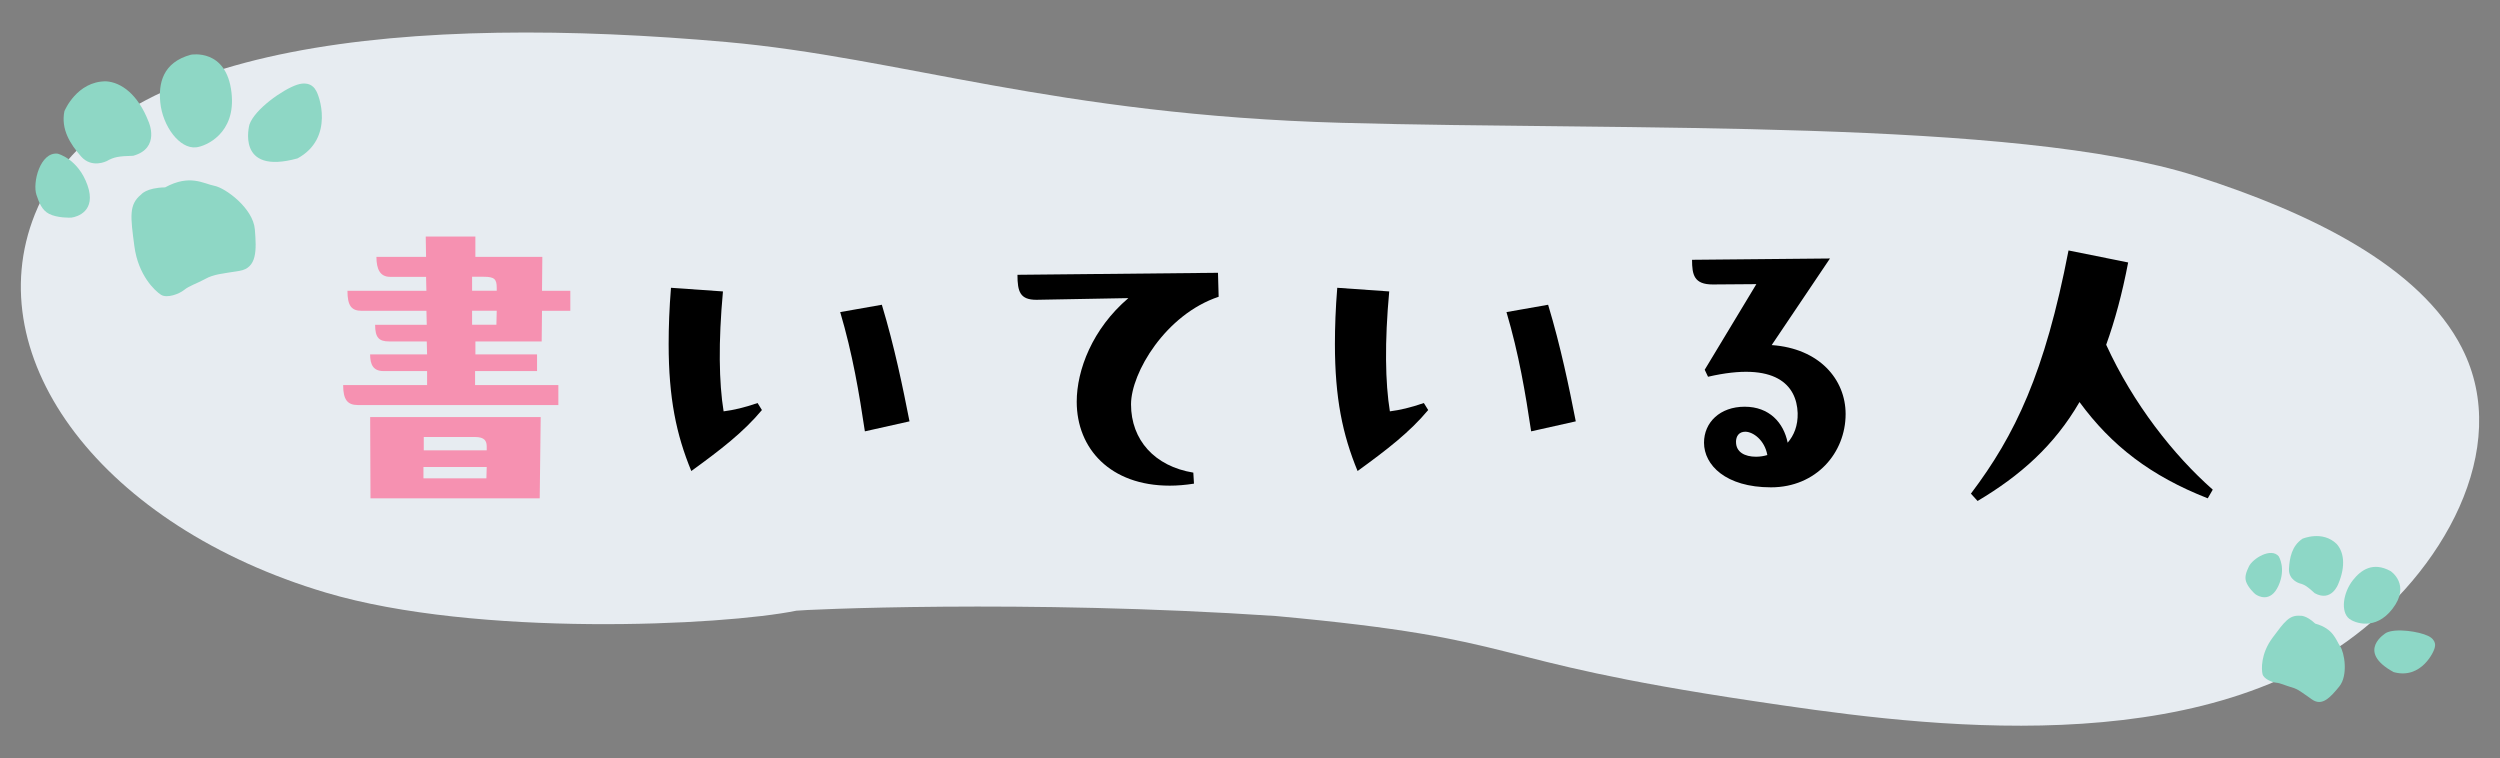 <?xml version="1.0" encoding="UTF-8"?>
<svg id="txt" xmlns="http://www.w3.org/2000/svg" viewBox="0 0 610 185">
  <rect x="0" y="0" width="610" height="185" fill="#808080" stroke="none"/>
  <defs>
    <style>
      .cls-1 {
        fill: #f691b1;
      }

      .cls-2 {
        fill: #e7ecf1;
      }

      .cls-3 {
        fill: #8ed7c5;
      }

      .cls-4 {
        fill: #8dd7c6;
      }
    </style>
  </defs>
  <path class="cls-2" d="M600.74,84.95c-10.22-20.06-37.13-33.11-64.98-42.01-44.04-14.07-138.46-11.02-208.35-12.97-69.89-1.95-107.76-15.94-150.07-19.71C101.63,3.52,25.54,9.66,8.51,52.28c-14.13,35.35,16.61,76.14,71.01,92.32,36.83,10.95,96.88,8.06,114.78,4.41,.99-.2,55.39-2.83,117.02,1.3,62.74,5.75,48.01,10.53,116.57,20.75,36.1,5.38,102.96,15.35,144.71-14.52,23.28-16.65,40.64-47.04,28.14-71.57Z"/>
  <g>
    <path class="cls-1" d="M116,83.31v3.17h15.04v4.06h-15.12v3.41h20.32v4.88h-48.93c-2.52,0-3.58-1.3-3.58-4.88h20.48v-3.41h-10.65c-2.52,0-3.25-1.63-3.25-4.06h13.9l-.08-3.17h-9.19c-2.44,0-3.41-.89-3.41-4.06h12.6l-.08-3.41h-15.77c-2.52,0-3.5-1.22-3.5-4.88h19.26l-.08-3.41h-8.78c-2.44,0-3.33-1.87-3.33-4.88h12.11l-.08-4.96h12.11v4.96h16.34l-.08,8.29h6.91v4.88h-6.91l-.08,7.48h-16.18Zm-25.69,18.45h41.62l-.24,19.83h-41.29l-.08-19.83Zm13.01,12.19v2.76h15.36l.08-2.76h-15.44Zm.08-7.32v3.25h15.36v-.89c0-1.38-.49-2.36-2.84-2.36h-12.52Zm11.79-39.1v3.41h6.01v-.73c0-2.11-.57-2.68-3.17-2.68h-2.84Zm6.01,8.29h-6.01v3.41h5.93l.08-3.41Z"/>
    <path d="M184.85,98.34l1.06,1.71c-4.55,5.45-10.16,9.75-17.23,14.88-3.66-8.86-5.53-17.8-5.53-30.97,0-4.15,.16-8.7,.57-13.74l12.68,.89c-1.14,12.36-.98,22.27,.16,29.26,2.52-.33,4.96-.89,8.29-2.03Zm30.32-23.98c3.09,10.24,5.12,20.16,6.75,28.45l-10.89,2.44c-1.38-9.27-3.01-18.94-6.02-29.1l10.16-1.79Z"/>
    <path d="M291.17,115.33l.16,2.68c-2.11,.33-4.06,.49-5.93,.49-14.47,0-22.68-9.02-22.68-20.48,0-7.72,3.82-17.8,12.6-25.28l-22.43,.41c-3.98,0-4.63-1.95-4.63-6.1l48.93-.49,.16,5.85c-12.92,4.31-21.38,18.53-21.38,26.25,0,8.7,5.77,15.12,15.2,16.66Z"/>
    <path d="M347.42,98.34l1.06,1.71c-4.55,5.45-10.16,9.75-17.23,14.88-3.66-8.86-5.53-17.8-5.53-30.97,0-4.15,.16-8.7,.57-13.74l12.68,.89c-1.14,12.36-.98,22.27,.16,29.26,2.52-.33,4.96-.89,8.29-2.03Zm30.32-23.98c3.09,10.24,5.12,20.16,6.75,28.45l-10.89,2.44c-1.38-9.27-3.01-18.94-6.02-29.1l10.16-1.79Z"/>
    <path d="M446.51,63.07l-14.22,21.13c11.62,.81,18.04,8.37,18.04,16.83,0,9.43-7.15,17.88-18.21,17.88s-16.34-5.45-16.34-10.89c0-4.96,3.9-8.78,9.92-8.78s9.51,3.9,10.49,8.78c1.54-1.79,2.52-4.15,2.44-7.23-.24-6.83-5.36-12.68-21.87-8.86l-.81-1.71,12.6-20.89-10.65,.08c-4.55,0-5.04-2.36-5.04-6.02l33.65-.32Zm-22.92,44.79c0,2.44,2.11,3.58,4.88,3.58,.98,0,1.95-.16,2.76-.41-.65-3.66-3.5-5.69-5.37-5.69-1.54,0-2.28,1.06-2.28,2.52Z"/>
    <path d="M539.91,119.48l-1.22,2.11c-13.9-5.45-23.49-12.84-31.29-23.49-6.18,10.65-14.47,17.96-24.87,24.14l-1.63-1.79c10.81-14.31,18.04-29.42,23.82-59.34l14.55,2.93c-1.46,7.64-3.25,14.22-5.36,20.08,6.58,14.39,16.42,26.91,26.01,35.36Z"/>
  </g>
  <g>
    <path class="cls-3" d="M34.43,47.47s1.23-1.67,5.85-1.75c6.07-3.29,9.33-.91,12.04-.38s9.43,5.46,9.86,10.61c.43,5.15,.54,9.43-3.74,10.14s-6.21,.79-8.32,1.95c-2.11,1.16-3.92,1.67-5.17,2.69-1.25,1.02-4.22,2.11-5.66,1.2s-5.58-4.73-6.51-11.9c-.94-7.18-1.38-10.07,1.64-12.56Z"/>
    <path class="cls-3" d="M60.86,30.41s-3.43,12.42,11.73,8.24c9.12-4.95,5.28-15.7,4.38-16.76,0,0-1.11-2.35-4.55-1.19s-10.3,5.97-11.56,9.71Z"/>
    <path class="cls-3" d="M46.59,13.35s8.69-1.65,9.9,9.28c1.14,10.01-6.36,13.07-8.62,13.32-4.08,.45-8.19-5.2-8.76-10.95-.45-4.53,.49-9.75,7.47-11.65Z"/>
    <path class="cls-3" d="M15.73,27.1s2.99-7.3,10.16-7.26c3.73,.25,7.79,3.21,10.37,9.87,0,0,2.94,6.45-3.76,8.3-3.52,.1-4.65,.27-6.43,1.28,0,0-3.65,1.89-6.29-1.12s-4.97-6.65-4.06-11.06Z"/>
    <path class="cls-3" d="M14.09,37.5s4.95,1.22,7.24,7.65-2.6,7.77-3.85,7.94c-.37,.05-3.49,.12-5.51-.91-1.76-.9-2.44-2.78-3.06-4.58-1.05-3.02,.91-10.62,5.18-10.1Z"/>
  </g>
  <g>
    <path class="cls-4" d="M561.24,150.25s1.39-.24,3.68,1.91c4.52,1.26,4.99,3.97,6.06,5.51s2.02,7.12-.2,9.84-4.19,4.86-6.62,3.18c-2.43-1.68-3.41-2.55-4.98-2.98s-2.7-1.04-3.79-1.13c-1.09-.09-3.06-.97-3.33-2.09s-.49-4.94,2.45-8.89,4.09-5.57,6.74-5.35Z"/>
    <path class="cls-4" d="M582.21,154.42s-7.55,4.44,1.83,9.57c6.79,1.9,10-5.17,10.06-6.11,0,0,.57-1.67-1.66-2.73-2.22-1.06-7.85-1.95-10.24-.73Z"/>
    <path class="cls-4" d="M583.31,139.35s5.02,3.3,.44,9.22c-4.18,5.42-9.28,3.37-10.51,2.43-2.2-1.71-1.54-6.41,.91-9.49,1.92-2.42,4.85-4.53,9.16-2.16Z"/>
    <path class="cls-4" d="M561.75,131.47s4.91-2.15,8.4,1.26c1.7,1.89,2.29,5.25,.4,9.73,0,0-1.61,4.54-5.76,2.28-1.77-1.62-2.4-2.07-3.74-2.42,0,0-2.68-.8-2.54-3.52,.14-2.72,.72-5.6,3.25-7.32Z"/>
    <path class="cls-4" d="M556.02,135.77s1.84,2.94-.08,7.16-4.94,2.56-5.63,2.05c-.21-.15-1.76-1.59-2.26-3.05-.43-1.27,.12-2.51,.67-3.68,.91-1.97,5.46-4.75,7.31-2.48Z"/>
  </g>
</svg>